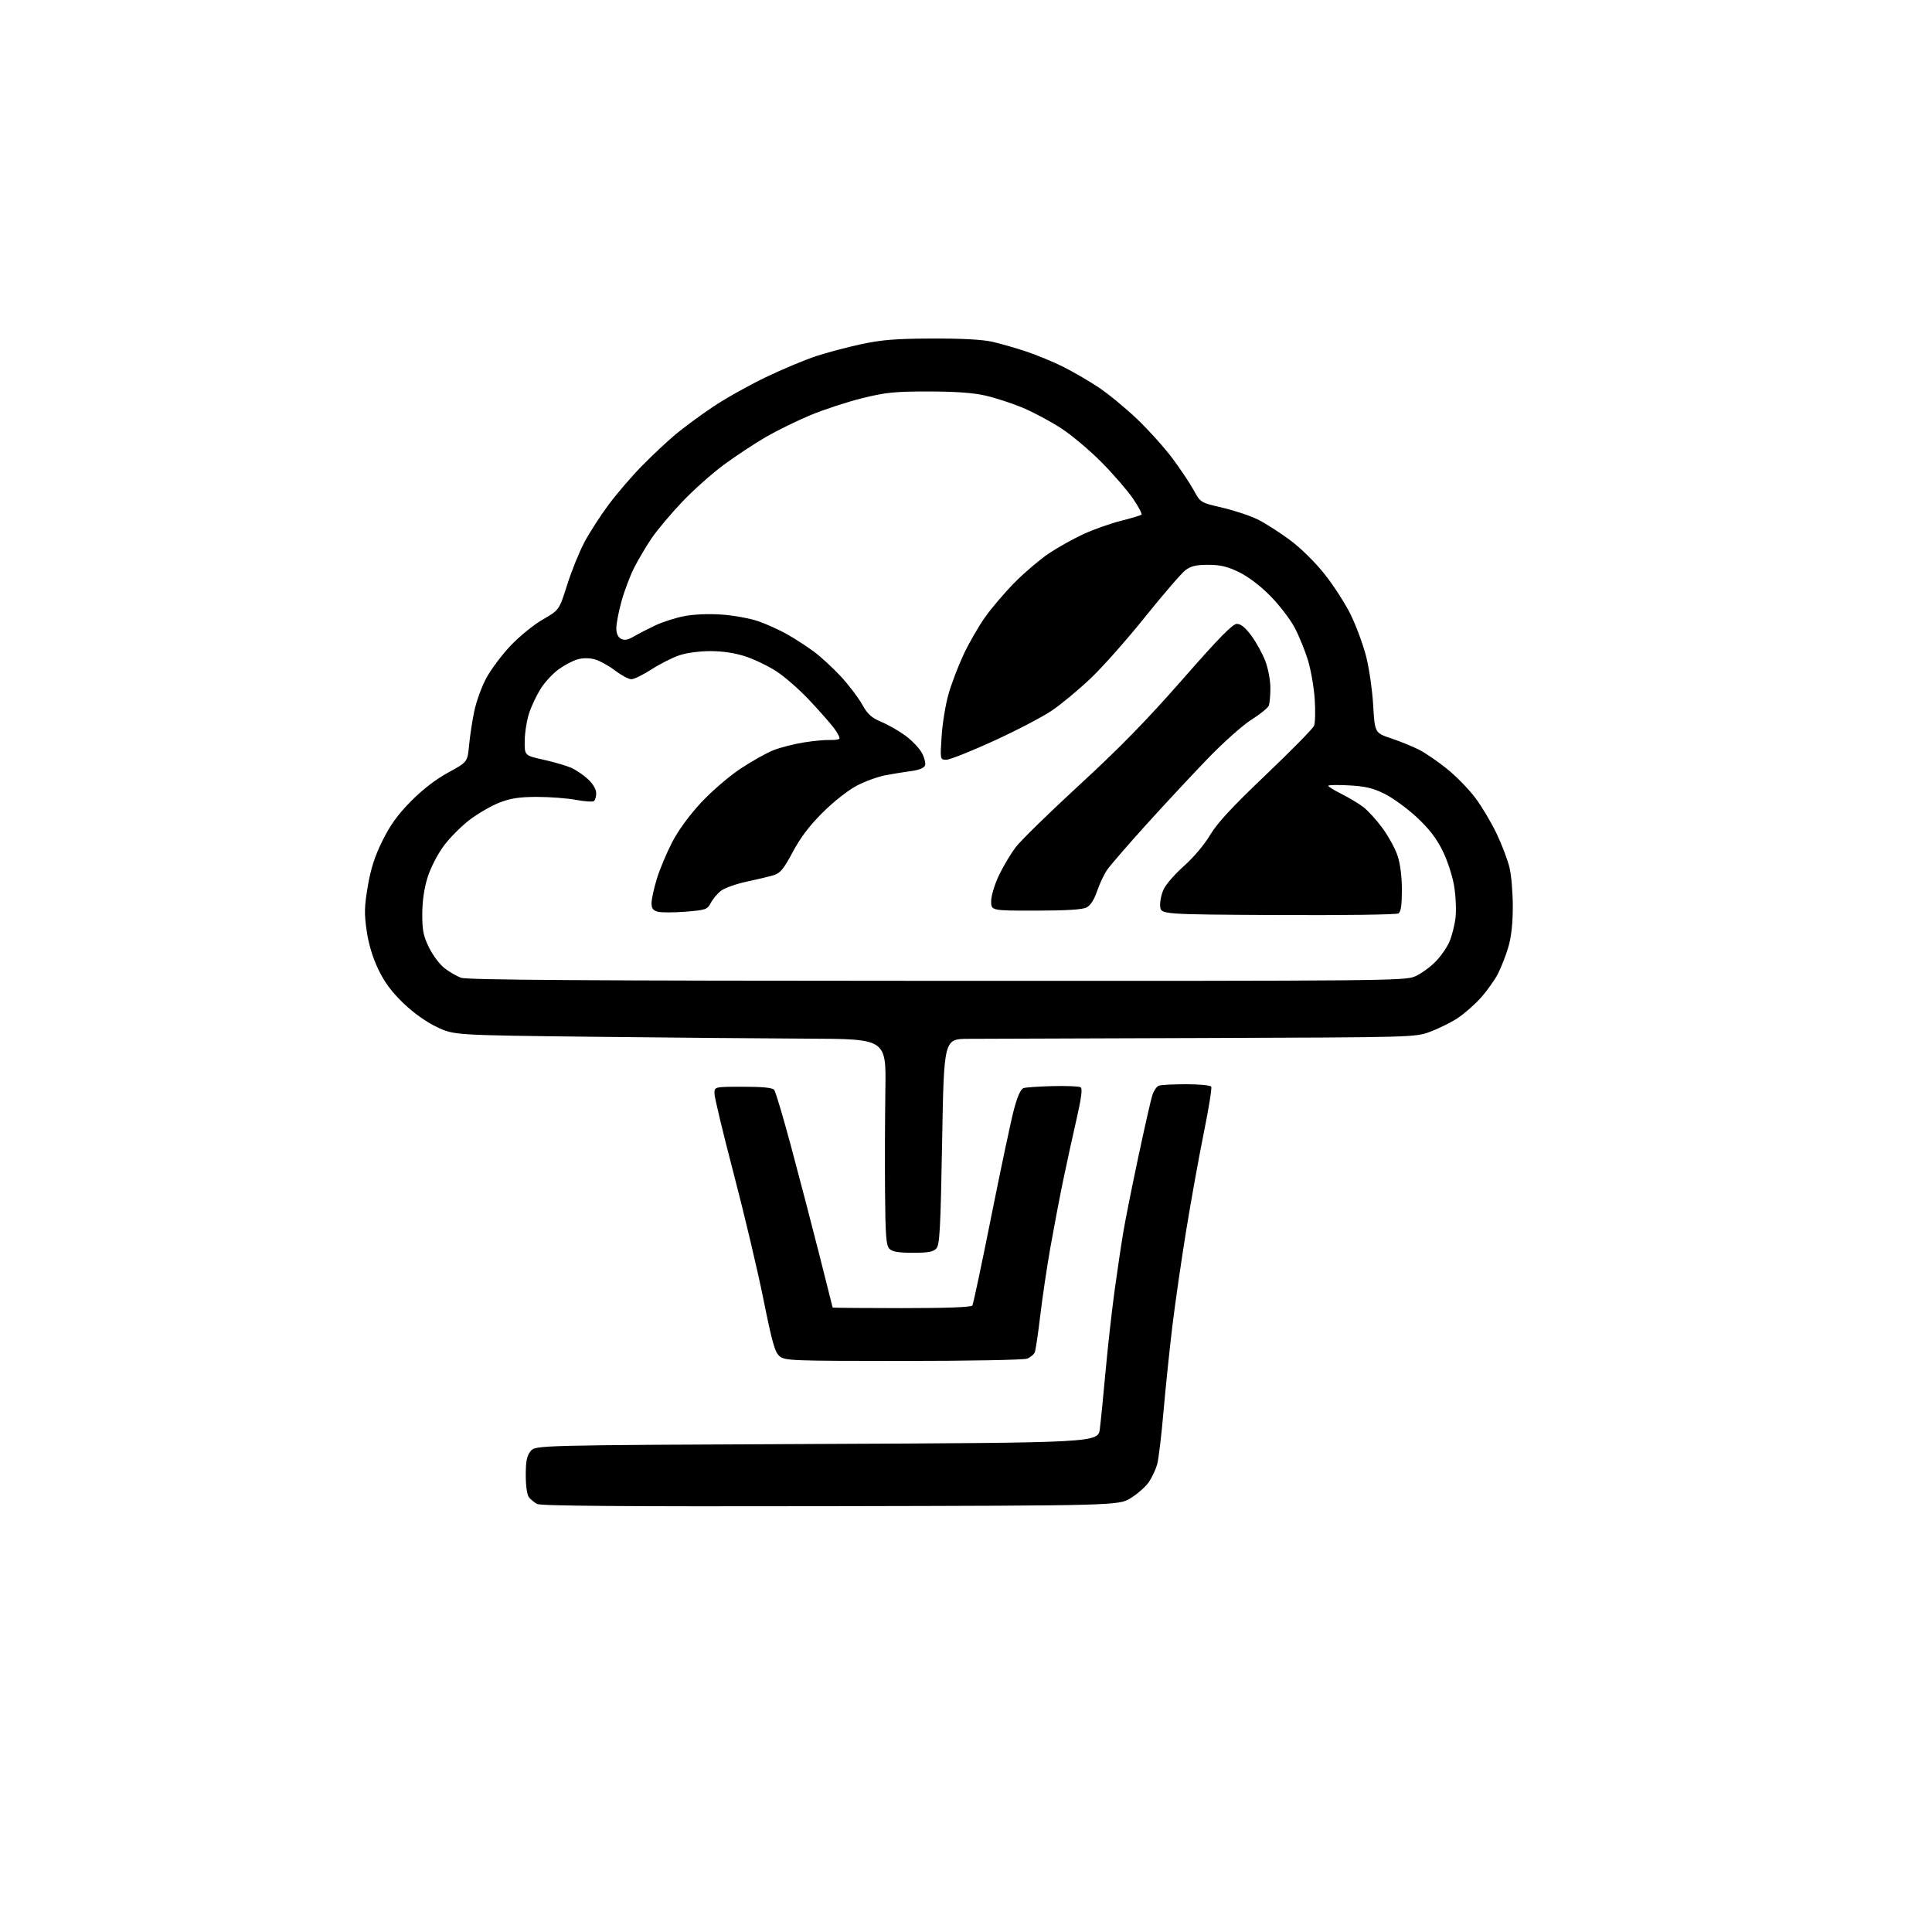 <?xml version="1.0" encoding="UTF-8" standalone="no"?>
<svg 
  version="1.1" 
  xmlns="http://www.w3.org/2000/svg" 
  xmlns:xlink="http://www.w3.org/1999/xlink" 
  xmlns:svg="http://www.w3.org/2000/svg"
  xmlns:rdf="http://www.w3.org/1999/02/22-rdf-syntax-ns#"
  xmlns:cc="http://creativecommons.org/ns#"
  xmlns:dc="http://purl.org/dc/elements/1.1/"
  viewBox="0 0 768 768"
  width="768"
  height="768"
>
<style>svg {background-color: white; }</style>"
<path stroke="none" fill="black" fill-rule="evenodd" d="M330.08,598.73C248.03,598.89 214.93,598.64 213.50,597.85C212.40,597.25 210.94,596.05 210.25,595.18C209.51,594.26 209.00,590.68 209.00,586.42C209.00,580.82 209.43,578.70 210.91,576.86C212.82,574.50 212.82,574.50 324.66,574.00C436.50,573.50 436.50,573.50 437.20,568.00C437.59,564.98 438.62,554.62 439.49,545.00C440.37,535.38 441.98,520.98 443.07,513.00C444.16,505.02 445.74,494.45 446.58,489.50C447.42,484.55 450.12,471.05 452.58,459.50C455.04,447.95 457.51,437.08 458.07,435.34C458.64,433.60 459.79,431.91 460.63,431.59C461.47,431.26 466.38,431.00 471.52,431.00C476.67,431.00 481.15,431.43 481.48,431.96C481.80,432.49 480.49,440.70 478.55,450.21C476.62,459.72 473.47,477.18 471.55,489.00C469.63,500.82 467.15,517.92 466.05,527.00C464.95,536.08 463.36,551.38 462.52,561.00C461.69,570.62 460.55,580.13 459.99,582.12C459.43,584.11 457.96,587.24 456.72,589.09C455.48,590.93 452.26,593.80 449.56,595.47C444.66,598.50 444.66,598.50 330.08,598.73zM359.05,541.00C315.09,541.00 312.08,540.89 309.95,539.16C308.04,537.61 307.02,534.03 303.46,516.41C301.14,504.91 295.81,482.42 291.62,466.43C287.43,450.44 284.00,436.15 284.00,434.68C284.00,432.00 284.00,432.00 295.38,432.00C303.28,432.00 307.06,432.38 307.76,433.25C308.31,433.94 311.36,444.18 314.53,456.00C317.71,467.82 322.70,486.95 325.63,498.50C328.56,510.05 330.97,519.61 330.98,519.75C330.99,519.89 343.35,520.00 358.44,520.00C376.68,520.00 386.10,519.64 386.54,518.94C386.90,518.36 390.31,502.27 394.12,483.19C397.93,464.11 401.98,445.03 403.12,440.79C404.51,435.65 405.77,432.89 406.91,432.53C407.84,432.23 413.09,431.88 418.56,431.74C424.02,431.61 428.99,431.82 429.59,432.21C430.36,432.71 429.84,436.63 427.87,445.21C426.31,451.97 423.92,462.96 422.54,469.63C421.16,476.30 418.90,488.22 417.50,496.13C416.11,504.03 414.31,516.20 413.49,523.17C412.67,530.14 411.71,536.58 411.36,537.49C411.01,538.41 409.63,539.57 408.30,540.08C406.94,540.59 385.25,541.00 359.05,541.00zM362.92,498.00C357.18,498.00 354.73,497.59 353.57,496.43C352.26,495.11 351.97,491.48 351.82,474.18C351.72,462.81 351.78,444.39 351.95,433.25C352.27,413.00 352.27,413.00 321.38,412.88C304.40,412.81 265.75,412.47 235.50,412.13C180.50,411.50 180.50,411.50 173.69,408.27C169.40,406.24 164.46,402.73 160.37,398.80C155.72,394.34 152.87,390.49 150.40,385.37C148.14,380.67 146.54,375.38 145.76,370.03C144.76,363.16 144.83,360.37 146.21,352.26C147.41,345.24 148.97,340.38 152.04,334.19C155.12,327.96 158.12,323.81 163.37,318.50C167.99,313.83 173.20,309.81 178.18,307.09C185.85,302.90 185.85,302.90 186.47,296.20C186.82,292.52 187.75,286.42 188.54,282.65C189.34,278.88 191.45,273.04 193.25,269.67C195.04,266.29 199.36,260.50 202.85,256.79C206.40,253.02 212.08,248.39 215.74,246.28C222.29,242.50 222.29,242.50 225.45,232.50C227.19,227.00 230.28,219.35 232.33,215.50C234.37,211.65 238.74,204.90 242.02,200.50C245.31,196.10 251.26,189.18 255.25,185.13C259.24,181.07 265.14,175.54 268.36,172.83C271.58,170.12 278.29,165.17 283.27,161.82C288.25,158.47 297.77,153.13 304.41,149.95C311.06,146.77 320.05,143.00 324.40,141.57C328.74,140.15 336.84,138.00 342.40,136.81C350.52,135.07 356.02,134.63 370.50,134.57C382.42,134.53 390.53,134.97 394.50,135.87C397.80,136.63 403.88,138.37 408.00,139.75C412.12,141.13 418.65,143.83 422.50,145.74C426.35,147.66 432.65,151.31 436.50,153.85C440.35,156.39 447.28,162.07 451.91,166.48C456.53,170.89 462.92,177.99 466.10,182.26C469.28,186.53 473.08,192.22 474.54,194.90C477.20,199.79 477.20,199.79 486.05,201.85C490.92,202.99 497.28,205.12 500.19,206.60C503.10,208.07 508.75,211.70 512.75,214.65C517.04,217.83 522.70,223.39 526.57,228.26C530.17,232.79 534.87,240.10 537.01,244.50C539.14,248.90 541.86,256.28 543.05,260.90C544.24,265.52 545.50,274.25 545.86,280.31C546.50,291.32 546.50,291.32 553.00,293.51C556.58,294.72 561.52,296.72 564.00,297.97C566.48,299.22 571.48,302.64 575.12,305.56C578.76,308.48 583.84,313.68 586.42,317.11C589.00,320.54 592.84,326.98 594.95,331.42C597.07,335.86 599.37,341.98 600.08,345.00C600.79,348.02 601.37,355.00 601.36,360.50C601.36,367.12 600.76,372.51 599.59,376.46C598.62,379.73 596.78,384.48 595.50,387.00C594.22,389.53 591.11,393.88 588.59,396.69C586.07,399.49 581.83,403.18 579.17,404.89C576.51,406.60 571.67,408.97 568.42,410.17C562.54,412.34 562.00,412.35 478.50,412.63C432.30,412.78 390.17,412.92 384.87,412.95C375.23,413.00 375.23,413.00 374.51,453.75C373.89,488.39 373.55,494.76 372.24,496.25C371.01,497.63 369.06,498.00 362.92,498.00zM372.50,389.90C551.85,389.95 558.65,389.89 562.60,388.09C564.86,387.07 568.40,384.53 570.48,382.45C572.56,380.38 575.08,376.80 576.10,374.51C577.11,372.22 578.23,367.86 578.59,364.84C578.95,361.78 578.69,356.11 578.02,352.10C577.31,347.94 575.33,341.94 573.36,337.99C570.90,333.08 567.95,329.29 563.07,324.77C559.31,321.29 553.59,317.13 550.36,315.54C545.76,313.27 542.73,312.55 536.25,312.20C531.71,311.95 528.00,312.02 528.00,312.36C528.00,312.69 530.36,314.15 533.25,315.60C536.14,317.04 540.00,319.35 541.84,320.73C543.68,322.11 547.13,325.89 549.51,329.12C551.89,332.36 554.61,337.33 555.56,340.17C556.63,343.42 557.27,348.48 557.27,353.78C557.27,359.88 556.89,362.46 555.89,363.10C555.12,363.59 533.68,363.87 508.00,363.74C461.50,363.50 461.50,363.50 461.19,360.28C461.02,358.51 461.65,355.44 462.59,353.46C463.52,351.48 467.18,347.31 470.71,344.18C474.41,340.91 478.76,335.75 480.99,332.00C483.83,327.21 489.66,320.91 503.17,308.03C513.25,298.42 521.88,289.64 522.35,288.53C522.81,287.41 522.94,282.64 522.62,277.93C522.31,273.22 521.09,266.25 519.93,262.43C518.76,258.62 516.39,252.80 514.65,249.51C512.92,246.21 508.57,240.55 505.00,236.92C500.96,232.83 496.23,229.24 492.51,227.43C487.90,225.20 485.10,224.53 480.34,224.52C475.64,224.50 473.48,225.00 471.33,226.57C469.77,227.72 462.58,236.04 455.33,245.07C448.09,254.11 438.29,265.18 433.55,269.67C428.80,274.16 421.90,279.90 418.21,282.41C414.52,284.93 404.12,290.36 395.10,294.49C386.09,298.62 377.58,302.00 376.21,302.00C373.71,302.00 373.71,302.00 374.30,292.75C374.63,287.66 375.85,280.12 377.02,276.00C378.19,271.88 380.90,264.75 383.05,260.16C385.20,255.57 389.09,248.82 391.71,245.16C394.32,241.50 399.62,235.31 403.48,231.42C407.34,227.52 413.37,222.40 416.88,220.04C420.39,217.68 426.58,214.22 430.63,212.34C434.69,210.47 441.43,208.08 445.60,207.04C449.78,205.99 453.45,204.88 453.76,204.57C454.08,204.26 452.57,201.41 450.42,198.25C448.26,195.09 442.68,188.62 438.00,183.87C433.32,179.12 426.03,172.99 421.79,170.23C417.55,167.47 410.63,163.79 406.42,162.03C402.21,160.28 395.55,158.12 391.63,157.23C386.74,156.13 379.64,155.62 369.00,155.62C355.53,155.62 352.08,155.98 342.66,158.31C336.70,159.79 327.47,162.82 322.16,165.03C316.85,167.24 308.90,171.14 304.50,173.68C300.10,176.23 292.61,181.17 287.86,184.66C283.11,188.15 275.56,194.87 271.08,199.60C266.61,204.32 261.18,210.79 259.02,213.97C256.87,217.14 253.76,222.39 252.12,225.62C250.48,228.85 248.21,234.87 247.07,238.98C245.93,243.09 245.00,247.92 245.00,249.69C245.00,251.82 245.64,253.27 246.85,253.92C248.22,254.65 249.58,254.40 252.10,252.93C253.97,251.84 257.79,249.88 260.60,248.56C263.40,247.24 268.49,245.61 271.91,244.94C275.69,244.19 281.55,243.94 286.82,244.30C291.59,244.62 298.17,245.82 301.44,246.95C304.71,248.09 309.87,250.43 312.92,252.15C315.97,253.87 320.72,256.95 323.48,258.99C326.24,261.03 331.06,265.46 334.19,268.83C337.31,272.21 341.13,277.21 342.67,279.95C344.92,283.96 346.41,285.32 350.33,286.95C353.00,288.06 357.31,290.53 359.91,292.43C362.51,294.34 365.46,297.44 366.47,299.32C367.49,301.20 368.04,303.44 367.72,304.30C367.34,305.27 365.30,306.10 362.31,306.50C359.66,306.85 355.02,307.60 352.00,308.17C348.98,308.74 343.81,310.62 340.52,312.35C337.11,314.15 331.31,318.72 327.02,323.00C321.75,328.24 318.17,332.97 315.11,338.72C311.54,345.41 310.15,347.11 307.61,347.88C305.90,348.41 301.04,349.57 296.82,350.47C292.59,351.37 287.97,353.02 286.55,354.14C285.12,355.26 283.32,357.42 282.53,358.95C281.19,361.54 280.56,361.76 272.65,362.40C268.00,362.78 263.03,362.79 261.60,362.44C259.58,361.93 259.00,361.16 259.00,359.00C259.00,357.46 259.94,353.13 261.10,349.36C262.25,345.58 264.98,339.06 267.16,334.86C269.61,330.11 273.97,324.14 278.63,319.12C282.86,314.56 289.71,308.66 294.32,305.59C298.82,302.61 304.75,299.28 307.50,298.20C310.25,297.13 315.65,295.74 319.50,295.13C323.35,294.52 327.97,294.08 329.76,294.16C331.56,294.24 333.31,294.02 333.65,293.68C334.00,293.34 332.98,291.35 331.40,289.28C329.81,287.20 325.36,282.16 321.51,278.09C317.65,274.01 311.89,268.98 308.69,266.90C305.50,264.82 300.00,262.16 296.48,260.99C292.29,259.60 287.49,258.85 282.59,258.83C278.22,258.82 273.03,259.49 270.12,260.46C267.37,261.37 262.38,263.89 259.03,266.06C255.68,268.23 252.05,270.00 250.97,270.00C249.90,270.00 246.98,268.44 244.49,266.54C241.99,264.64 238.39,262.65 236.48,262.12C234.31,261.52 231.74,261.51 229.64,262.09C227.79,262.60 224.39,264.38 222.09,266.05C219.79,267.72 216.59,271.15 214.98,273.69C213.38,276.22 211.30,280.59 210.37,283.39C209.43,286.20 208.63,291.16 208.58,294.41C208.50,300.32 208.50,300.32 216.00,301.99C220.12,302.90 225.07,304.34 227.00,305.18C228.93,306.02 231.96,308.08 233.75,309.75C235.76,311.64 237.00,313.77 237.00,315.34C237.00,316.74 236.56,318.15 236.02,318.49C235.48,318.82 232.22,318.57 228.77,317.93C225.32,317.30 218.45,316.78 213.50,316.78C206.68,316.78 203.11,317.31 198.76,318.96C195.60,320.16 190.25,323.22 186.86,325.76C183.48,328.31 178.76,333.04 176.37,336.29C173.87,339.68 171.14,345.02 169.95,348.85C168.60,353.16 167.87,358.26 167.86,363.33C167.84,369.80 168.30,372.10 170.51,376.60C171.97,379.60 174.70,383.27 176.58,384.77C178.45,386.26 181.45,388.01 183.24,388.67C185.70,389.56 231.97,389.86 372.50,389.90zM411.75,361.99C394.00,362.00 394.00,362.00 394.00,358.25C394.00,356.14 395.34,351.66 397.06,348.03C398.75,344.46 401.78,339.38 403.81,336.72C405.83,334.07 417.22,322.94 429.12,312.00C445.02,297.38 455.89,286.25 470.09,270.05C484.66,253.43 489.99,248.00 491.70,248.00C493.26,248.00 495.08,249.50 497.48,252.75C499.40,255.36 501.88,259.88 502.99,262.79C504.10,265.71 505.00,270.48 505.00,273.46C505.00,276.42 504.71,279.58 504.37,280.49C504.02,281.39 500.90,283.93 497.44,286.11C493.89,288.35 486.22,295.20 479.83,301.83C473.60,308.30 462.62,320.09 455.44,328.04C448.26,335.99 441.37,343.95 440.14,345.73C438.90,347.51 437.09,351.33 436.11,354.23C434.94,357.68 433.49,359.93 431.91,360.74C430.27,361.58 423.84,361.98 411.75,361.99z" />

</svg>
